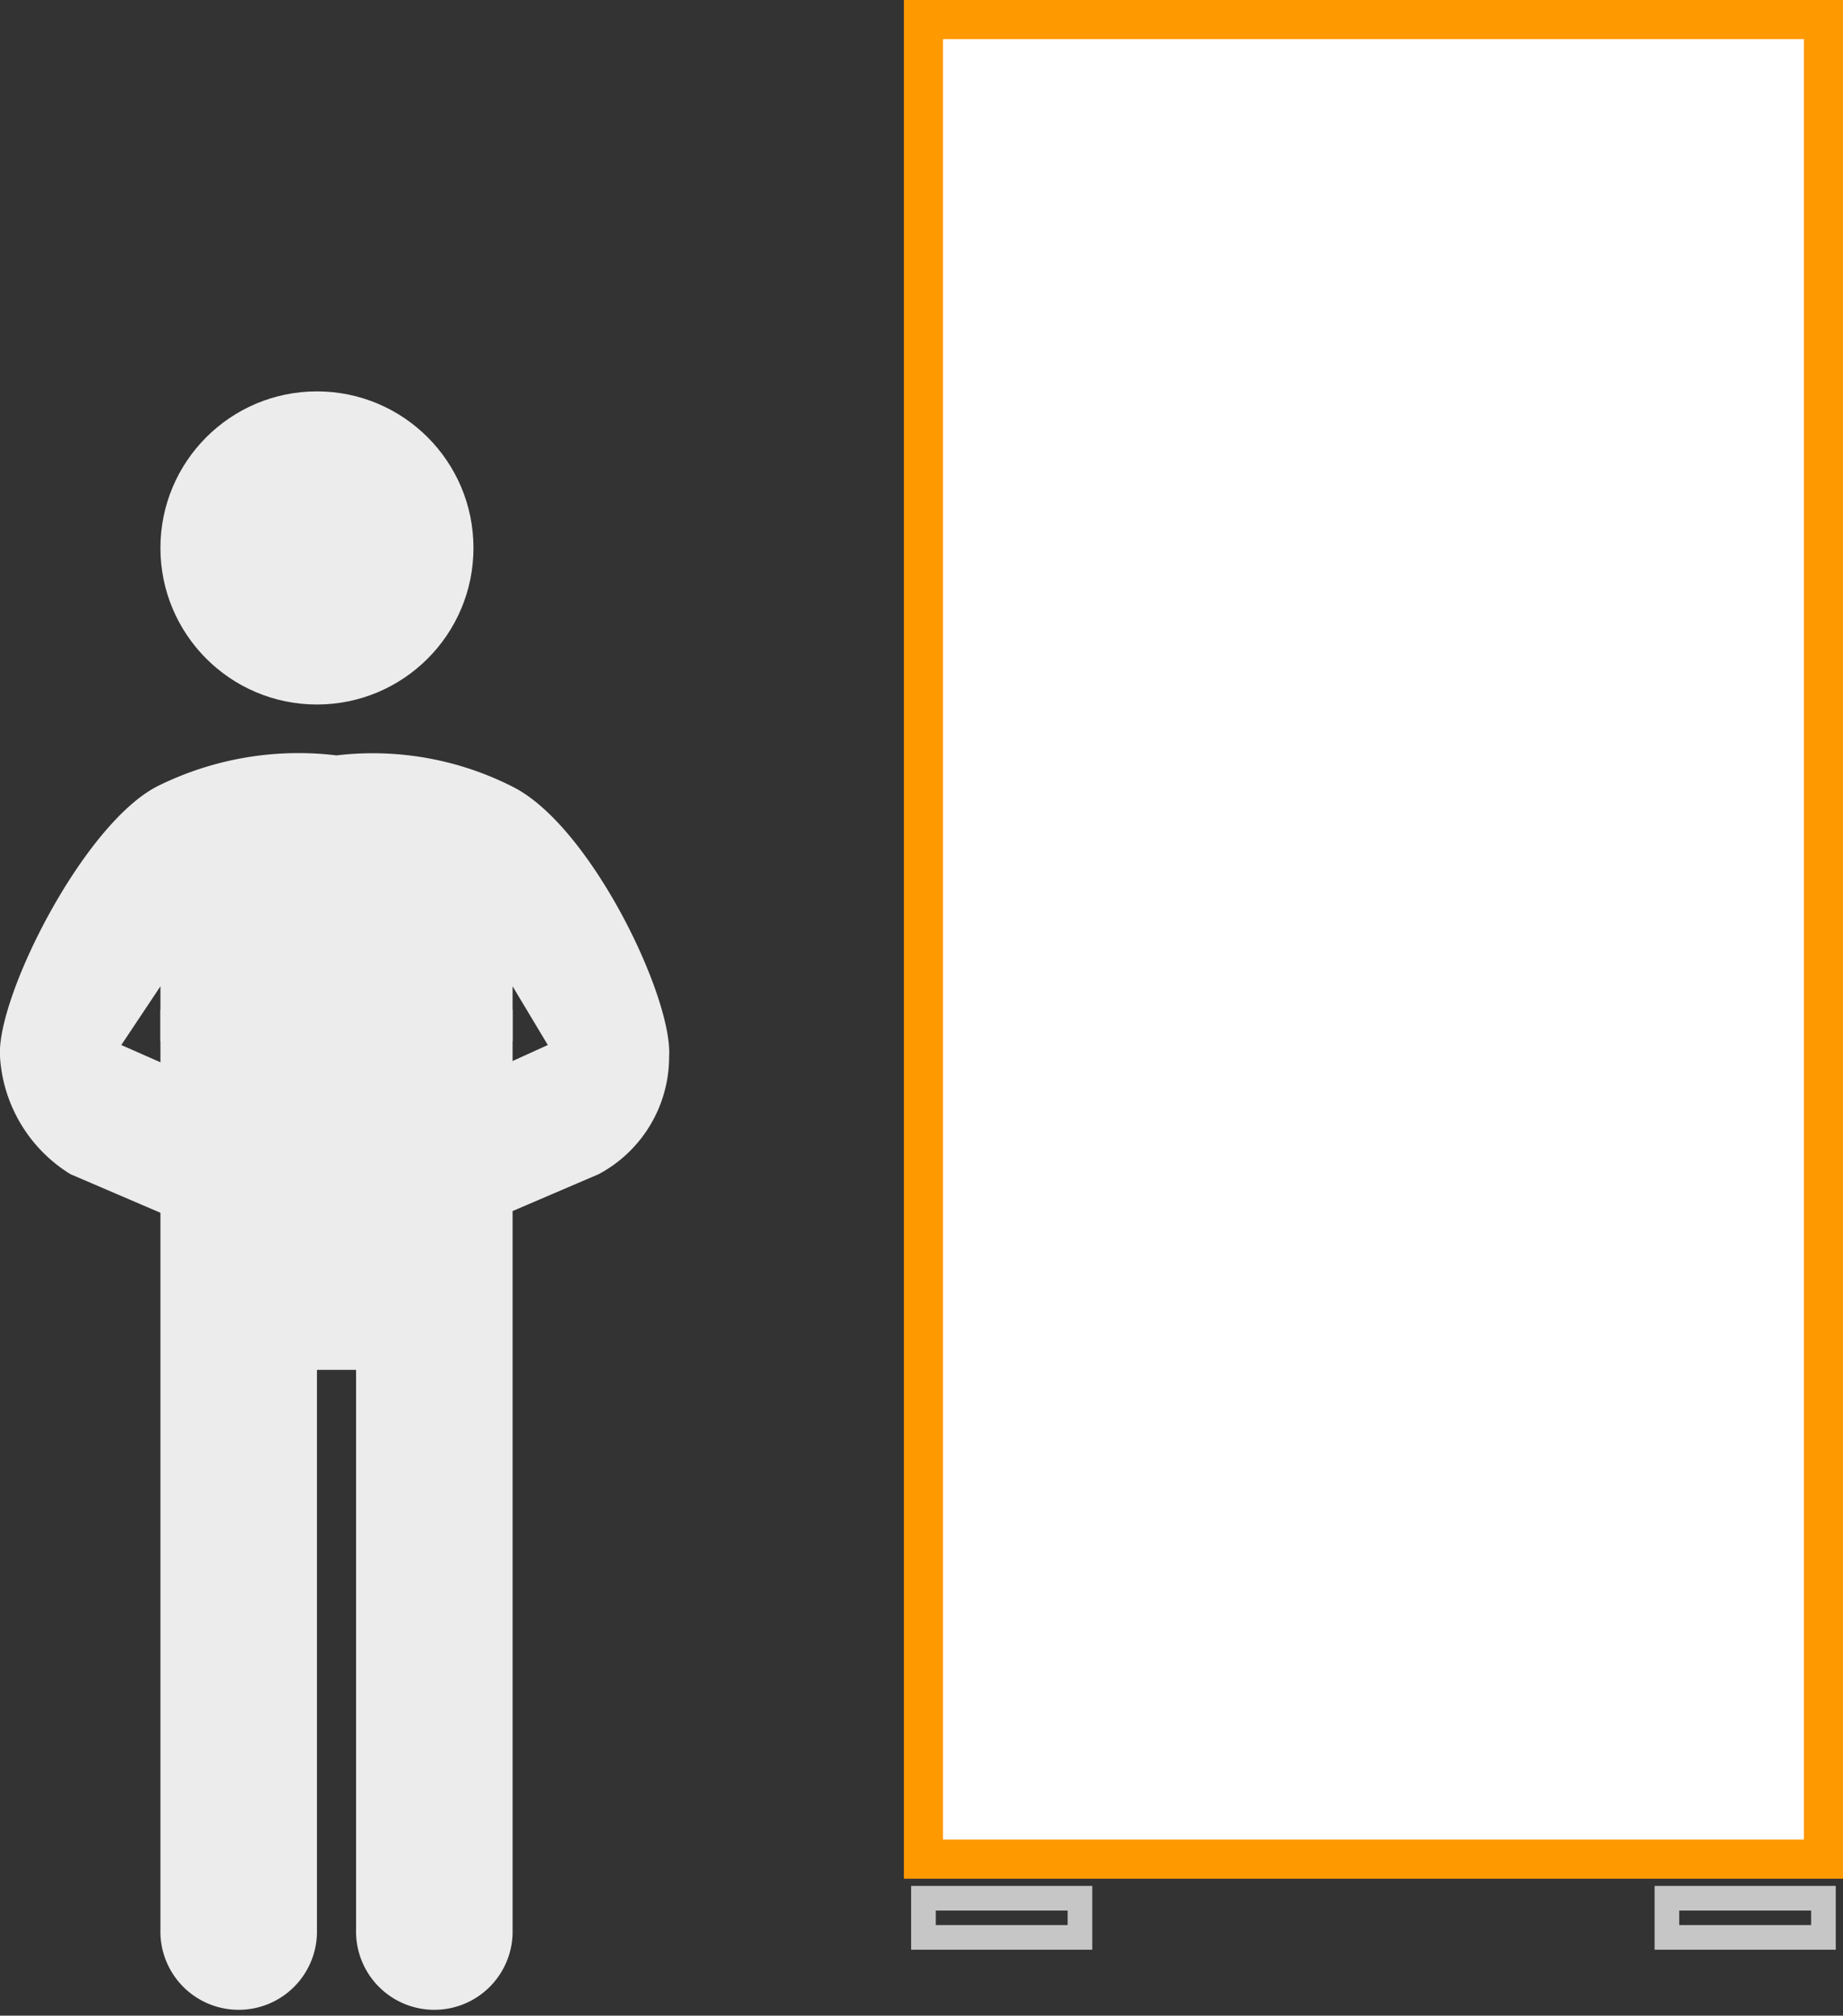<svg xmlns="http://www.w3.org/2000/svg" width="47.1" height="51.5" viewBox="0 0 47.1 51.5">
  <rect x="0" y="0" width="47.1" height="51.5" fill="#333333" stroke="none"/>
  <title>0B_1</title>
  <g>
    <g>
      <rect x="23.6" y="0.5" width="23" height="47" fill="#fff"/>
      <path d="M46.1,1V47h-22V1h22m1-1h-24V24h0V48h24V24h0V0Z" fill="#f90"/>
    </g>
    <g>
      <path d="M8.4,24.1,4.1,25.8V49.3a2,2,0,1,0,4,.1V35h1V49.3a2,2,0,1,0,4,.1V25.8Z" fill="#ececec"/>
      <circle cx="8.1" cy="14" r="4" fill="#ececec"/>
      <path d="M13.1,20.1a7.9,7.9,0,0,0-4.5-.8,8.1,8.1,0,0,0-4.6.8c-1.9,1-4.1,5.4-4,6.9a3.8,3.8,0,0,0,1.8,3l2.8,1.2c.4.1,1.9-3,1.9-3L3.1,26.7l1-1.5v1.4l3,1.4H10l3.1-1.4V25.2l.9,1.5-3.3,1.5s1.4,3.1,1.8,3L15.3,30a3.4,3.4,0,0,0,1.8-3C17.2,25.5,15.1,21.1,13.1,20.1Z" fill="#ececec"/>
    </g>
    <rect x="23.6" y="48.5" width="4" height="1" fill="none" stroke="#c6c6c6" stroke-miterlimit="10" stroke-width="0.63"/>
    <rect x="42.6" y="48.5" width="4" height="1" fill="none" stroke="#c6c6c6" stroke-miterlimit="10" stroke-width="0.63"/>
  </g>
</svg>
